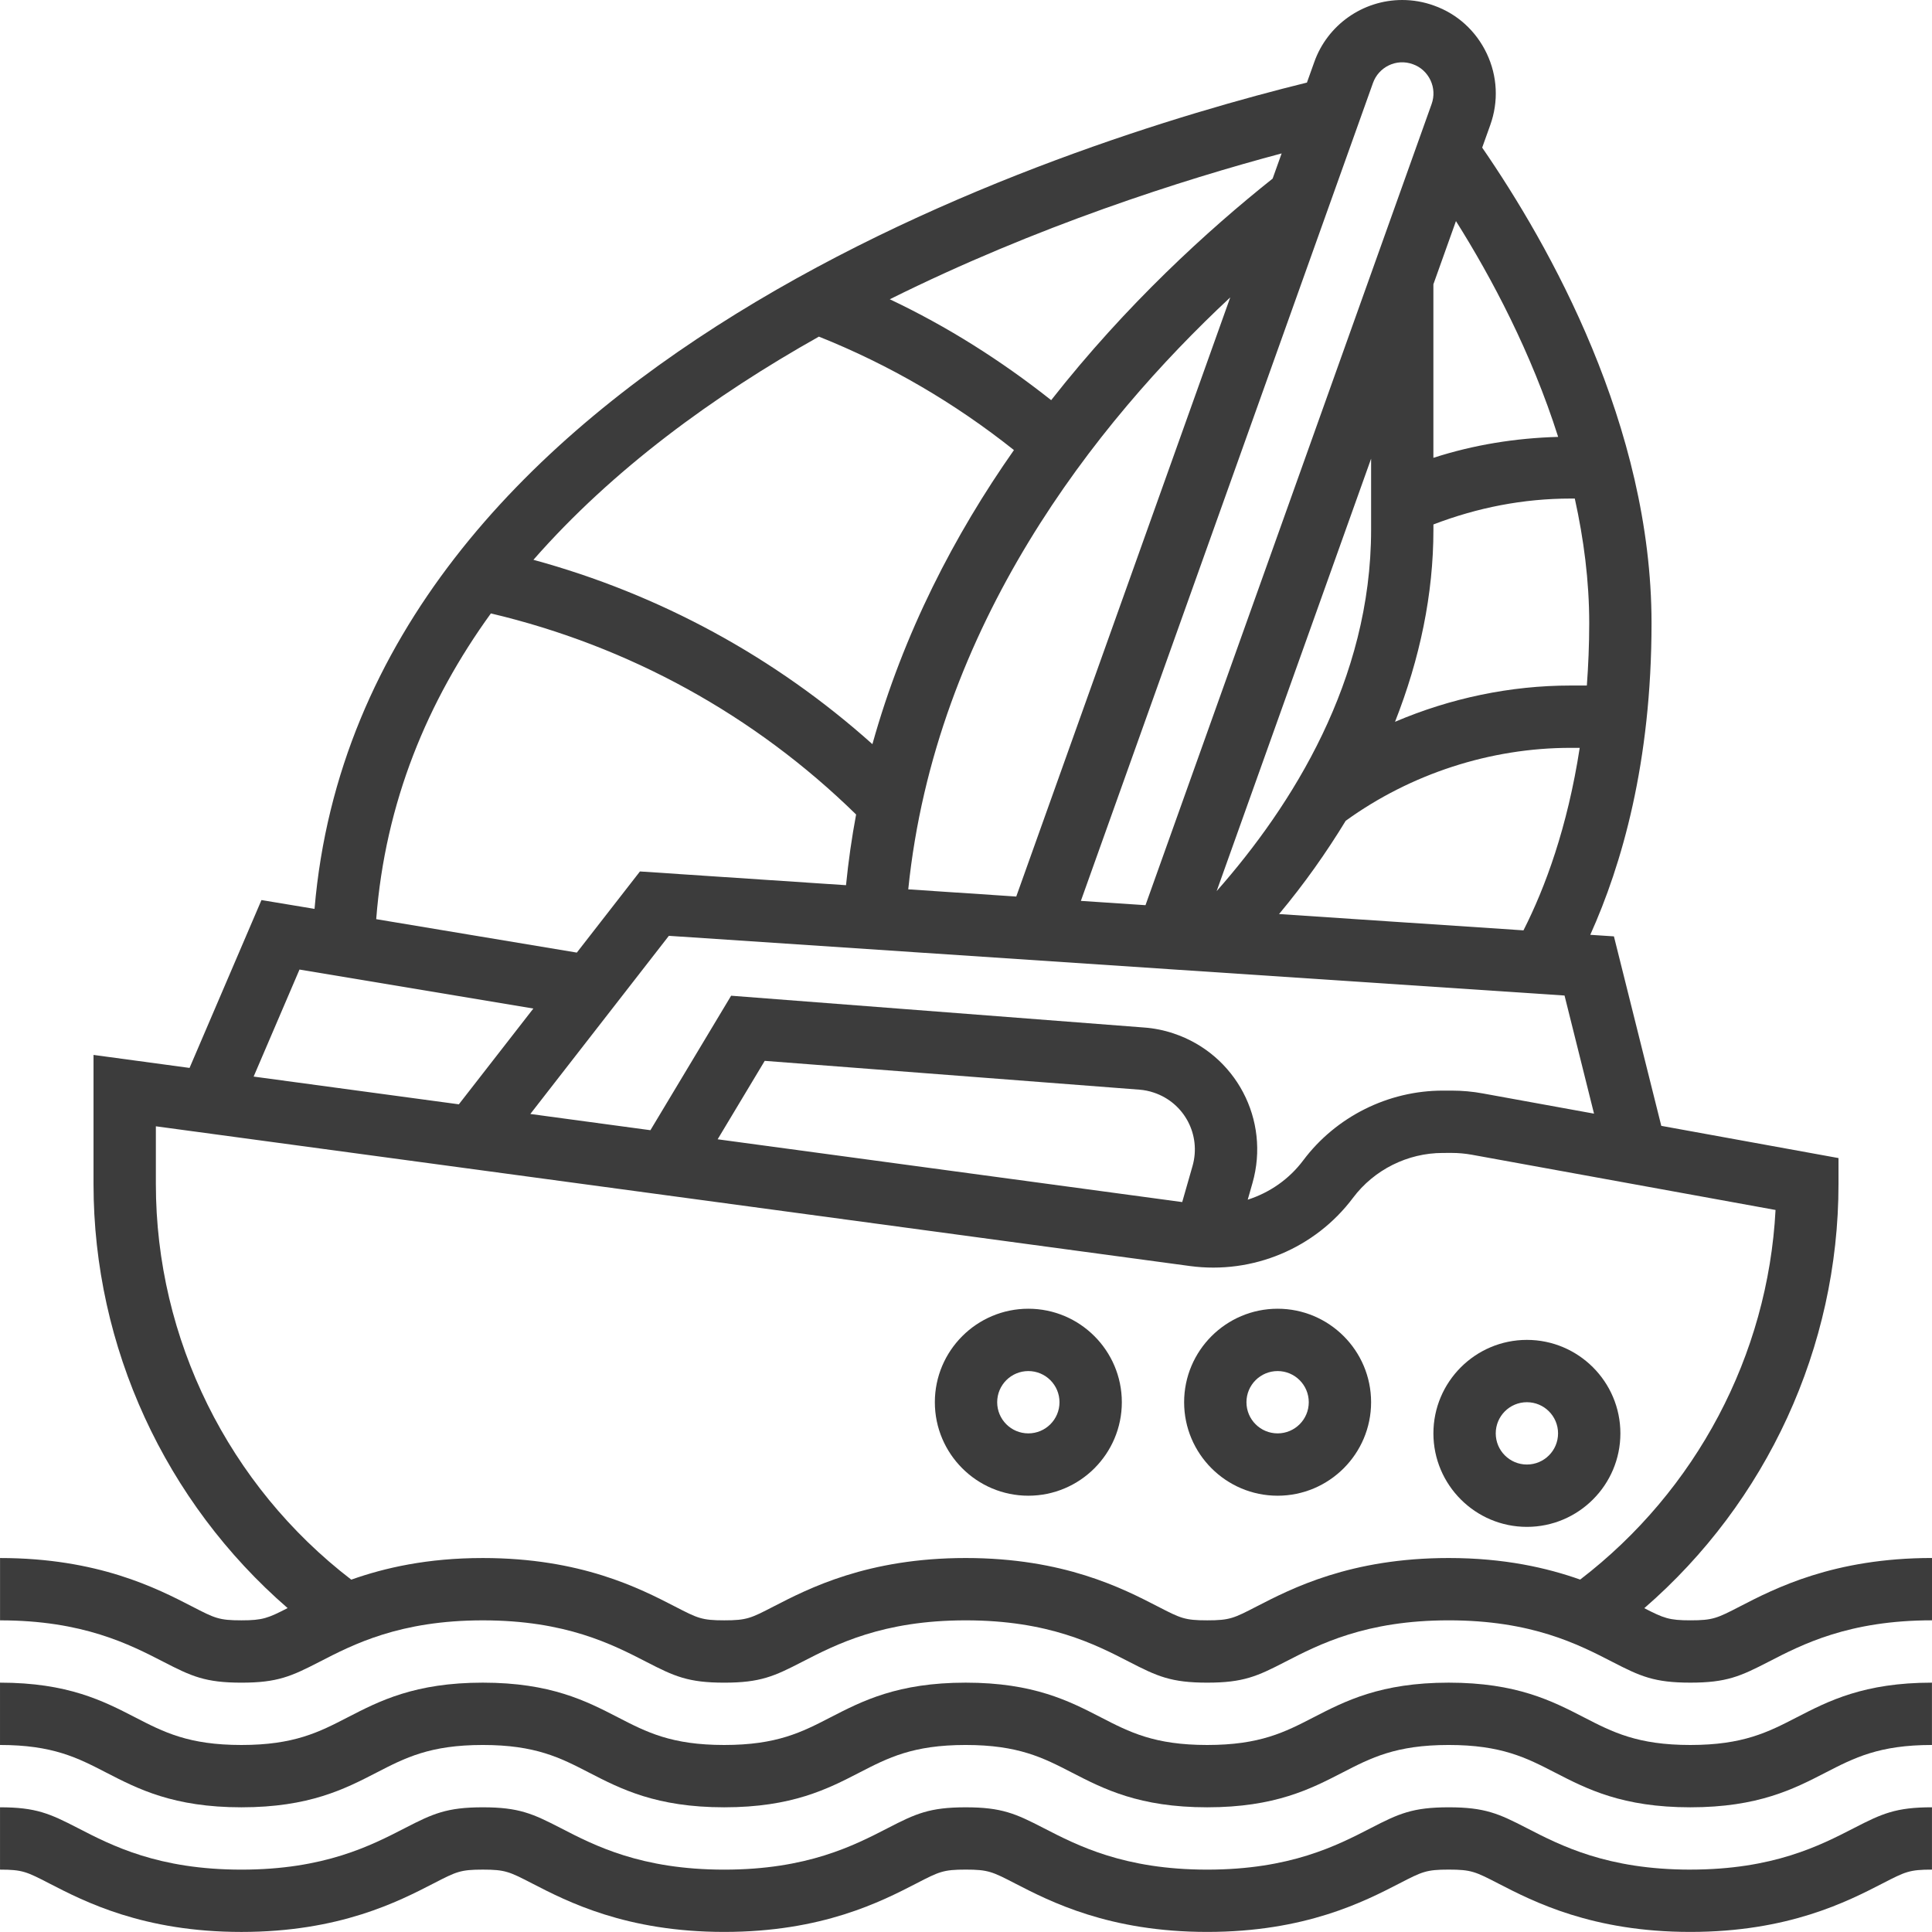 <?xml version="1.0" encoding="UTF-8"?> <!-- Creator: CorelDRAW --> <svg xmlns="http://www.w3.org/2000/svg" xmlns:xlink="http://www.w3.org/1999/xlink" xmlns:xodm="http://www.corel.com/coreldraw/odm/2003" xml:space="preserve" width="142.033mm" height="142.03mm" style="shape-rendering:geometricPrecision; text-rendering:geometricPrecision; image-rendering:optimizeQuality; fill-rule:evenodd; clip-rule:evenodd" viewBox="0 0 2480.03 2479.97"> <defs> <style type="text/css"> <![CDATA[ .fil0 {fill:#3C3C3C;fill-rule:nonzero} ]]> </style> </defs> <g id="Слой_x0020_1">  <g id="_1627073608928"> <g> <path class="fil0" d="M2169.81 2239.96c-67.8,0 -99.76,-16.48 -136.76,-35.56 -40.39,-20.8 -86.11,-44.45 -173.4,-44.45 -87.25,0 -132.96,23.64 -173.36,44.45 -36.96,19.08 -68.83,35.56 -136.64,35.56 -67.8,0 -99.72,-16.48 -136.68,-35.56 -40.4,-20.8 -86.11,-44.45 -173.36,-44.45 -87.25,0 -132.96,23.64 -173.36,44.45 -36.96,19.08 -68.8,35.56 -136.6,35.56 -67.8,0 -99.67,-16.48 -136.6,-35.56 -40.36,-20.8 -86.08,-44.45 -173.28,-44.45 -87.2,0 -132.96,23.64 -173.31,44.45 -36.92,19.08 -68.83,35.56 -136.56,35.56 -67.76,0 -99.67,-16.48 -136.6,-35.56 -40.36,-20.8 -86.08,-44.45 -173.28,-44.45l0 80c67.71,0 99.64,16.48 136.56,35.56 40.36,20.8 86.11,44.45 173.31,44.45 87.2,0 132.92,-23.64 173.28,-44.45 36.92,-19.08 68.83,-35.56 136.6,-35.56 67.71,0 99.64,16.48 136.56,35.56 40.36,20.8 86.16,44.45 173.31,44.45 87.15,0 132.92,-23.64 173.31,-44.45 36.96,-19.08 68.88,-35.56 136.63,-35.56 67.76,0 99.67,16.48 136.64,35.56 40.39,20.8 86.2,44.45 173.4,44.45 87.2,0 132.96,-23.64 173.36,-44.45 36.96,-19.08 68.88,-35.56 136.64,-35.56 67.8,0 99.76,16.48 136.76,35.56 40.39,20.8 86.11,44.45 173.4,44.45 87.29,0 133.04,-23.64 173.43,-44.45 36.99,-19.08 68.95,-35.56 136.76,-35.56l0 -80c-87.25,0 -132.99,23.6 -173.4,44.45 -36.99,19.08 -68.95,35.56 -136.8,35.56l0.05 0z"></path> <path class="fil0" d="M2169.81 2399.95c-106.64,0 -166.4,-30.84 -210.15,-53.4 -35.75,-18.44 -53.56,-26.59 -100,-26.59 -46.37,0 -64.16,8.16 -100,26.68 -43.65,22.48 -103.39,53.32 -210,53.32 -106.61,0 -166.36,-30.84 -210.12,-53.4 -35.75,-18.44 -53.56,-26.59 -99.91,-26.59 -46.35,0 -64.16,8.16 -100,26.68 -43.65,22.48 -103.39,53.32 -209.96,53.32 -106.64,0 -166.4,-30.84 -210.24,-53.52 -35.63,-18.35 -53.4,-26.49 -99.64,-26.49 -46.32,0 -64.11,8.16 -100,26.68 -43.65,22.48 -103.36,53.32 -209.88,53.32 -106.64,0 -166.4,-30.84 -210.24,-53.52 -35.63,-18.35 -53.4,-26.49 -99.64,-26.49l0 80c28.85,0 34.07,2.68 63.16,17.67 45.13,23.28 120.64,62.32 246.72,62.32 125.92,0 201.43,-38.96 246.8,-62.36 29,-14.97 34.2,-17.64 63.07,-17.64 28.84,0 34.07,2.68 63.16,17.67 45.13,23.28 120.64,62.31 246.72,62.31 125.96,0 201.47,-38.96 246.72,-62.28 29.12,-15.04 34.36,-17.72 63.24,-17.72 28.88,0 34.17,2.68 63.36,17.76 45.16,23.28 120.67,62.24 246.68,62.24 126.01,0 201.52,-38.96 246.75,-62.28 29.12,-15.04 34.36,-17.72 63.24,-17.72 29,0 34.2,2.68 63.4,17.72 45.16,23.28 120.71,62.28 246.75,62.28 125.96,0 201.52,-38.96 246.87,-62.31 29.12,-15 34.32,-17.67 63.31,-17.67l0 -80c-46.44,0 -64.21,8.16 -100.2,26.71 -43.65,22.43 -103.39,53.27 -210,53.27l0.05 0z"></path> <path class="fil0" d="M2233.26 2062.23c-29.16,15.04 -34.39,17.72 -63.43,17.72 -27.27,0 -34.17,-2.77 -59.13,-15.6 157.04,-136.03 249.31,-334.92 249.31,-544.39l0 -33.4 -227.48 -41.36 -60.8 -243.23 -30.36 -2c40.36,-89.6 78.64,-221.04 78.64,-399.99 0,-253.07 -130.95,-485.02 -217.39,-610.5l10.36 -28.97c10.84,-30.2 9.24,-62.75 -4.48,-91.79 -13.8,-29.09 -37.88,-50.92 -67.56,-61.49 -13.15,-4.81 -26.92,-7.24 -41,-7.24 -50.68,0 -96.04,32.08 -112.88,79.72l-9.4 26.28c-313.76,77.24 -1214.46,360.03 -1273.9,1060.69l-68.12 -11.32 -92.32 215.47 -123.27 -16.68 0 165.8c0,209.4 92.23,408.23 249.16,544.27 -25.25,12.96 -31.96,15.72 -59.28,15.72 -28.87,0 -34.12,-2.68 -63.36,-17.79 -45.08,-23.24 -120.59,-62.19 -246.51,-62.19l0 80c106.52,0 166.23,30.84 210.08,53.4 35.72,18.44 53.47,26.59 99.79,26.59 46.25,0 63.99,-8.12 99.88,-26.59 43.6,-22.52 103.36,-53.4 210,-53.4 106.52,0 166.23,30.84 210.08,53.4 35.72,18.44 53.47,26.59 99.79,26.59 46.32,0 64.11,-8.16 99.96,-26.68 43.65,-22.48 103.39,-53.32 210,-53.32 106.56,0 166.31,30.84 210.08,53.4 35.8,18.44 53.56,26.59 99.96,26.59 46.37,0 64.16,-8.16 100,-26.68 43.65,-22.48 103.39,-53.32 210,-53.32 106.64,0 166.4,30.84 210.15,53.4 35.8,18.44 53.56,26.59 100,26.59 46.47,0 64.24,-8.16 100.12,-26.64 43.6,-22.52 103.36,-53.37 210.08,-53.37l0 -80c-126.16,0 -201.67,39 -246.75,62.28l-0.02 0.03zm-187.08 -632.69l-142.64 -25.93c-13.08,-2.43 -26.59,-3.64 -40.12,-3.64l-11.4 0c-70.16,0 -137.16,33.52 -179.16,89.6 -18.2,24.28 -43.24,41.44 -71.21,50.43l6.08 -21.29c23.16,-81.08 -21.36,-165.48 -101.27,-192.12 -12.28,-4.13 -25.01,-6.68 -37.67,-7.6l-530.27 -40.83 -103.6 172.63 -154.16 -20.83 177.83 -228.67 1149.74 76.63 37.85 151.62zm-515.38 67.23l-13.24 46.27 -596.35 -80.59 60.44 -100.68 481.11 36.99c6.15,0.48 12.32,1.72 18.32,3.76 39.25,13.05 61.07,54.44 49.72,94.25zm-364.91 -355.15c34.56,-338.52 240.07,-598.18 413.35,-759.91l-274.72 769.15 -138.63 -9.24zm594.14 -461.64c0,193.07 -101.24,353.91 -198.27,463.91l198.27 -555.11 0 91.21zm256.11 280l11.68 0c-15.72,102.07 -44.35,179.48 -72.2,234.28l-313.75 -20.92c32.64,-39.08 60.8,-79.11 85.55,-119.72 83.44,-60.32 185.72,-93.64 288.72,-93.64zm-176.11 -595.19l28.92 -81c45.76,72.72 96.8,168.79 131.19,277.03 -54.73,1.53 -108.39,10.12 -160.16,26.88l0 -222.91 0.05 0zm0 308.43c56.4,-21.63 115.39,-33.24 176.12,-33.24l5.35 0.02c11.45,51.79 18.52,105.4 18.52,159.99 0,28.04 -1.19,54.49 -3.04,80l-20.85 0c-77.36,0 -154.35,16.24 -225.39,46.56 31.96,-81.2 49.28,-163.88 49.28,-246.56l0 -6.77zm-77.6 -566.7c7.17,-20.27 29.84,-32 51.35,-24.04 9.89,3.52 17.84,10.79 22.48,20.49 4.52,9.65 5.08,20.49 1.44,30.6l-367.27 1028.37 -82.95 -5.52 374.95 -1049.9zm-117.24 90.4l-11.57 32.35c-82.92,66 -187.84,161.52 -284.27,284.4 -64.24,-50.84 -133.28,-94.56 -207.16,-129.51 188.64,-93.91 376.63,-153.52 502.98,-187.23l0.02 0zm-593.99 235.19c90.41,36.12 174.28,85.11 250.35,145.63 -75.95,108.2 -141.83,234.72 -181.67,377.51 -124.92,-111.87 -273.31,-192.51 -435.15,-236.64 101.76,-116.17 231.56,-210.68 366.47,-286.51l0 0.02zm-421.08 355.31c177.36,41.92 338.52,130.56 468.83,258.12 -5.56,29.65 -9.89,59.88 -12.96,90.75l-264.52 -17.64 -81.03 104.16 -257.52 -42.92c11.6,-150.39 66.12,-280.48 147.2,-392.47l-0.02 0zm-245.66 457.15l300.19 50.04 -95.64 122.95 -263.43 -35.6 58.87 -137.39zm1643.95 783.07c-42.63,-15.07 -97.36,-27.68 -168.76,-27.68 -125.99,0 -201.52,38.96 -246.75,62.28 -29.09,15.04 -34.32,17.72 -63.24,17.72 -28.97,0 -34.17,-2.68 -63.4,-17.76 -45.16,-23.28 -120.64,-62.24 -246.63,-62.24 -125.99,0 -201.52,38.96 -246.87,62.36 -28.97,14.97 -34.2,17.64 -63.07,17.64 -28.88,0 -34.12,-2.68 -63.36,-17.79 -45.08,-23.24 -120.56,-62.2 -246.51,-62.2 -71.48,0 -126.23,12.64 -168.91,27.76 -157.36,-120.79 -250.83,-308.92 -250.83,-507.75l0 -74.2 1327.57 179.4c80.47,10.76 160.55,-22.75 209.16,-87.59 27.07,-36.09 70.16,-57.6 115.24,-57.6l11.38 -0.03c8.72,0 17.35,0.8 25.81,2.31l389.95 70.92c-9.77,186.55 -101.96,360.32 -250.76,474.43l0 0.02z"></path> <path class="fil0" d="M1960.02 1719.96c-66.16,0 -120.01,53.84 -120.01,120.01 0,66.17 53.84,120.01 120.01,120.01 66.17,0 120.01,-53.83 120.01,-120.01 0,-66.17 -53.84,-120.01 -120.01,-120.01zm0 159.99c-22.09,0 -40,-17.91 -40,-40 0,-22.09 17.91,-40 40,-40 22.09,0 40,17.91 40,40 0,22.09 -17.91,40 -40,40z"></path> <path class="fil0" d="M1640.02 1679.96c-66.16,0 -120.01,53.84 -120.01,120.01 0,66.17 53.83,120.01 120.01,120.01 66.17,0 120,-53.84 120,-120.01 0,-66.17 -53.83,-120.01 -120,-120.01zm0 160.01c-22.09,0 -40,-17.91 -40,-40 0,-22.09 17.91,-40 40,-40 22.09,0 40,17.91 40,40 0,22.09 -17.91,40 -40,40z"></path> <path class="fil0" d="M1320.04 1679.96c-66.16,0 -120.01,53.84 -120.01,120.01 0,66.17 53.83,120.01 120.01,120.01 66.17,0 120.01,-53.84 120.01,-120.01 0,-66.17 -53.84,-120.01 -120.01,-120.01zm0 160.01c-22.09,0 -40,-17.91 -40,-40 0,-22.09 17.91,-40 40,-40 22.09,0 40,17.91 40,40 0,22.09 -17.91,40 -40,40z"></path> </g> </g> </g> </svg> 